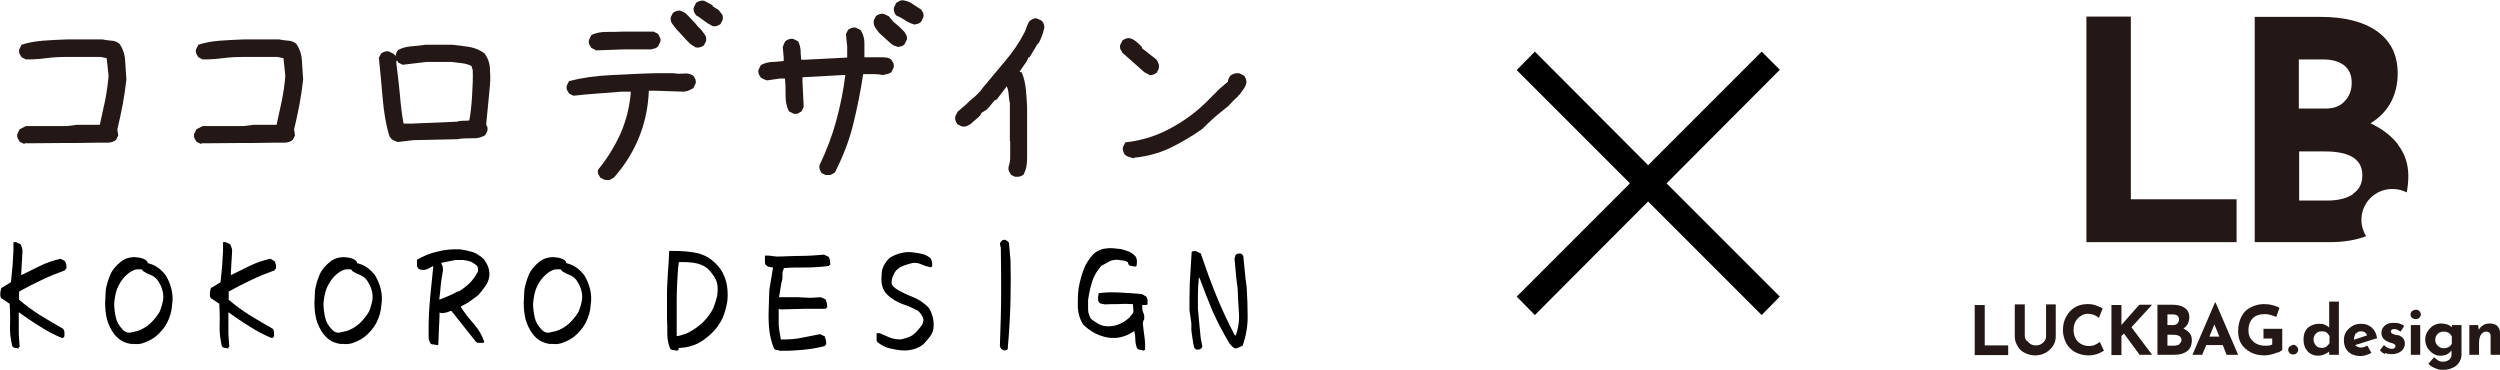 <svg xmlns="http://www.w3.org/2000/svg" id="_&#x30EC;&#x30A4;&#x30E4;&#x30FC;_2" viewBox="0 0 79.91 11.82"><defs><style>.cls-1{fill:#231815;}</style></defs><g id="_&#x30EC;&#x30A4;&#x30E4;&#x30FC;_1-2"><path d="M.61,11.15s-.08-.03-.12-.03c-.04,0-.08-.02-.1-.06-.05-.22-.08-.44-.07-.67s0-.46-.01-.68l-.27-.18s-.03-.05-.03-.08c0-.03,0-.06,0-.1,0-.03.02-.07.02-.1s.02-.06.06-.07l.26-.16.05-.51.03-.49v-.16s0-.12,0-.12h.04s.04,0,.04,0l.15.07s.03.07.04.1c.01.03.02.07.02.11l-.04.68v.09s.01,0,.01,0c.2-.1.4-.2.61-.3.21-.1.42-.17.64-.22l.14.08s.03.07.04.11c0,.04.01.09,0,.13l-.04.03v.02c-.25.09-.5.19-.75.31-.25.12-.49.24-.72.37v.03s0,.23,0,.23c.21.18.44.35.68.5.24.15.49.29.73.43.02.03.04.07.04.11,0,.04,0,.09,0,.13l-.04.05h-.05c-.24-.1-.47-.22-.7-.37-.23-.14-.45-.29-.67-.45v.14c0,.16,0,.32,0,.48,0,.16.02.33.03.49l-.04.02v.02h0Z"></path><path d="M4.25,11c-.12-.01-.23-.04-.33-.09s-.19-.13-.27-.23c-.11-.15-.18-.3-.23-.47-.04-.17-.06-.34-.06-.52l.02-.42c.03-.17.08-.34.15-.5.07-.16.19-.29.34-.41.08-.06.16-.1.25-.12.09-.02.18-.03.28-.01.06,0,.12.02.18.04.06.02.11.06.14.11v.03c.12.03.22.07.32.14.1.07.18.15.25.24.09.14.15.29.19.45s.05.33.02.51c-.01.2-.07.39-.16.57-.09.17-.22.32-.38.45-.11.08-.23.14-.34.18-.12.05-.24.06-.38.04ZM4.39,10.58c.15-.05.29-.13.41-.24.12-.11.22-.24.3-.37.03-.08.06-.15.08-.23.02-.08.04-.16.04-.25,0-.1-.02-.19-.05-.28-.03-.09-.08-.17-.13-.25-.06-.08-.13-.13-.22-.17-.08-.03-.16-.07-.24-.12l-.05-.06h-.14c-.08,0-.15.04-.22.08-.06.04-.12.09-.18.15-.11.12-.19.25-.25.4-.05.15-.08.3-.09.47,0,.15.02.29.05.43.03.14.1.27.21.38.03.04.07.07.11.09.04.02.09.03.15.02l.22-.05Z"></path><path d="M7.31,11.15s-.08-.03-.12-.03c-.04,0-.08-.02-.1-.06-.05-.22-.08-.44-.07-.67s0-.46-.01-.68l-.27-.18s-.03-.05-.03-.08c0-.03,0-.06,0-.1,0-.03.02-.07.02-.1s.02-.06.06-.07l.26-.16.05-.51.03-.49v-.16s0-.12,0-.12h.04s.04,0,.04,0l.15.07s.03.07.04.1c.01.03.02.07.02.11l-.04.68v.09s.01,0,.01,0c.2-.1.4-.2.61-.3.21-.1.42-.17.64-.22l.14.08s.03.07.04.11c0,.04.01.09,0,.13l-.04.03v.02c-.25.09-.5.19-.75.31-.25.12-.49.24-.72.37v.03s0,.23,0,.23c.21.18.44.35.68.5.24.15.49.29.73.43.02.03.04.07.04.11,0,.04,0,.09,0,.13l-.04.05h-.05c-.24-.1-.47-.22-.7-.37-.23-.14-.45-.29-.67-.45v.14c0,.16,0,.32,0,.48,0,.16.02.33.03.49l-.04.02v.02h0Z"></path><path d="M10.94,11c-.12-.01-.23-.04-.33-.09s-.19-.13-.27-.23c-.11-.15-.18-.3-.23-.47-.04-.17-.06-.34-.06-.52l.02-.42c.03-.17.08-.34.15-.5.07-.16.19-.29.34-.41.08-.06.16-.1.25-.12.09-.02.18-.03.28-.01.06,0,.12.02.18.04.06.02.11.06.14.11v.03c.12.03.22.07.32.14.1.07.18.15.25.24.09.14.15.29.19.45s.05.33.02.51c-.01.2-.07.39-.16.57-.09.17-.22.32-.38.45-.11.08-.23.14-.34.18-.12.05-.24.06-.38.04ZM11.08,10.58c.15-.05.29-.13.41-.24.12-.11.22-.24.3-.37.03-.08.06-.15.08-.23.02-.08.04-.16.04-.25,0-.1-.02-.19-.05-.28-.03-.09-.08-.17-.13-.25-.06-.08-.13-.13-.22-.17-.08-.03-.16-.07-.24-.12l-.05-.06h-.14c-.08,0-.15.04-.22.08-.06.04-.12.09-.18.15-.11.12-.19.25-.25.4-.05.15-.08.3-.09.47,0,.15.02.29.05.43.03.14.1.27.21.38.03.04.07.07.11.09.04.02.09.03.15.02l.22-.05Z"></path><path d="M13.97,11.03s-.08-.02-.12-.02c-.04,0-.08-.01-.1-.05-.04-.07-.05-.14-.05-.22,0-.08,0-.16,0-.24,0-.34.02-.67.05-1,.03-.33.07-.66.1-.99h-.02s-.09.05-.13.07-.09.04-.14.05c-.03,0-.07-.01-.1-.01-.04,0-.07-.02-.09-.04-.02-.02-.03-.04-.04-.07,0-.03,0-.06,0-.09v-.12c.21-.12.43-.21.66-.26.23-.06.47-.08.72-.07.15.02.28.05.41.09.13.05.25.13.36.24.05.08.1.16.13.25.03.09.04.19.03.29-.02.11-.06.22-.13.31-.07.1-.14.19-.22.28-.09.07-.18.14-.27.2s-.19.12-.28.16v.04c.12.18.26.36.41.53.15.17.26.36.33.57l-.04.03h0s-.04,0-.04,0c-.03,0-.07,0-.1,0-.04,0-.07-.02-.09-.04-.13-.16-.26-.33-.39-.49s-.26-.33-.39-.49h-.03s-.09.04-.14.05c-.05.01-.1.02-.15.02l-.06-.02c0,.17-.01.34-.02.51s-.01.35-.02.52h-.02v.02ZM14.66,9.32c.13-.08.25-.17.36-.28s.19-.23.26-.37v-.08c0-.06-.04-.11-.09-.14-.05-.03-.1-.07-.15-.09-.07-.02-.15-.04-.23-.05-.08,0-.16,0-.25,0l-.45.09v.03s.04.07.04.1c0,.04.01.07.01.11-.03.15-.05.31-.07.46-.01.16-.03.31-.05.47h.03c.1-.04.19-.08.29-.12.09-.04.19-.09.28-.14Z"></path><path d="M17.63,11c-.12-.01-.23-.04-.33-.09s-.19-.13-.27-.23c-.11-.15-.18-.3-.23-.47-.04-.17-.06-.34-.06-.52l.02-.42c.03-.17.08-.34.15-.5.07-.16.19-.29.34-.41.08-.06.16-.1.25-.12.09-.02.18-.03.28-.01.06,0,.12.02.18.04.06.02.11.06.14.11v.03c.12.03.22.07.32.14.1.07.18.15.25.24.09.14.15.29.19.45s.05.33.02.51c-.01.2-.07.39-.16.57-.09.17-.22.32-.38.45-.11.08-.23.14-.34.18-.12.05-.24.06-.38.04ZM17.78,10.58c.15-.05.29-.13.41-.24.12-.11.22-.24.3-.37.03-.08.06-.15.08-.23.02-.08.04-.16.04-.25,0-.1-.02-.19-.05-.28-.03-.09-.08-.17-.13-.25-.06-.08-.13-.13-.22-.17-.08-.03-.16-.07-.24-.12l-.05-.06h-.14c-.08,0-.15.04-.22.08-.06.04-.12.09-.18.15-.11.12-.19.25-.25.4-.05.15-.08.3-.09.47,0,.15.02.29.05.43.03.14.1.27.21.38.03.04.07.07.11.09.04.02.09.03.15.02l.22-.05Z"></path><path d="M21.64,11.21s-.08-.02-.12-.02-.08-.02-.1-.05c-.06-.15-.09-.3-.09-.47,0-.17,0-.34-.01-.5h0v-.79c0-.23.02-.46.03-.68.02-.22.03-.45.04-.68h.16c.25,0,.5.02.74.07.24.06.45.18.63.38.15.16.24.34.29.53s.06.41.04.62c-.03.19-.08.37-.15.54-.08.17-.19.33-.33.47-.15.15-.3.26-.47.35-.17.08-.35.13-.55.14h-.05s-.02.07-.02.07h-.02v.02h0ZM22.02,10.62c.16-.08.31-.19.45-.32.14-.14.25-.29.33-.45.04-.1.07-.2.1-.3.03-.1.04-.2.04-.32,0-.14-.03-.26-.1-.37s-.15-.21-.25-.3c-.13-.09-.27-.14-.42-.16-.15-.02-.31-.03-.47-.02-.03.19-.04.39-.05.58s-.02.4-.02.6v1.18h.04c.06-.01.12-.03.18-.05.06-.02.12-.04.18-.07Z"></path><path d="M24.96,11.22s-.08-.03-.12-.03-.08-.02-.1-.05c-.08-.2-.13-.4-.15-.59-.02-.19-.03-.41-.02-.64l.02-.64.12-.72s-.08-.01-.12-.02c-.04,0-.08-.03-.11-.06-.02-.02-.03-.05-.03-.08s0-.06,0-.1v-.12s.13,0,.13,0l.23.03c.25,0,.51-.02.77-.02.26,0,.51-.02.76-.04l.15.07s.03.07.04.11c0,.04.01.09.01.14l-.04.02v.02c-.24.03-.5.05-.75.05-.26,0-.49,0-.69.02-.03.06-.05.12-.05.17,0,.06,0,.11,0,.16-.03.12-.05.22-.06.3-.01.08-.03.18-.05.3h.19s.41,0,.41,0l.4.02.34-.02.15.07s.03.08.04.12.01.09.01.13l-.05.05h-.24s-.4,0-.4,0l-.8.02-.06-.02v.05c0,.17,0,.33,0,.47.01.14.04.29.07.46h.13c.19,0,.38-.02.57-.06s.37-.07.55-.11l.15.07s.03.08.04.12c0,.04.01.08.01.13l-.05.06c-.22.06-.45.1-.68.12s-.47.04-.7.03Z"></path><path d="M28.83,11.2c-.14-.01-.28-.04-.41-.07s-.25-.1-.37-.19c-.02-.02-.03-.04-.03-.07,0-.03,0-.06,0-.1v-.12h.06s.04,0,.04,0c.11.05.21.09.32.14.11.04.22.06.35.06.1-.02.19-.05.27-.08s.16-.09.23-.16c.05-.06.1-.12.15-.18s.07-.13.08-.21c-.01-.05-.03-.1-.06-.15-.03-.05-.07-.09-.11-.13-.16-.09-.32-.16-.5-.22-.17-.06-.33-.16-.48-.29-.09-.09-.14-.18-.17-.29-.03-.11-.03-.23-.02-.35,0-.11.02-.2.07-.3.05-.09.11-.18.19-.25.1-.06.21-.11.32-.14.11-.03.23-.05.36-.04.11.01.22.03.33.05s.2.07.29.14c.03.04.04.09.05.13,0,.04.01.09.01.13l-.04.03h0s-.03,0-.03,0c-.1-.02-.19-.05-.28-.09-.09-.04-.19-.06-.3-.04-.09.02-.17.05-.26.08-.09.03-.17.08-.24.15-.05.06-.08.12-.11.19-.03.07-.04.14-.04.22,0,.04.02.07.05.1.03.03.06.06.09.08.17.11.35.19.53.26s.35.18.5.33c.07.09.11.19.14.3.03.11.04.23.03.35-.01.11-.05.2-.11.28-.06.08-.13.17-.21.25-.09.07-.19.13-.31.16-.11.03-.23.05-.36.04Z"></path><path d="M32.1,11.2s-.05-.01-.07-.03c-.02-.02-.04-.03-.05-.05l-.02-.06c.02-.59.04-1.14.04-1.63,0-.49,0-1-.01-1.51l-.03-.12s.01-.05.03-.07c.02-.02.03-.04.05-.05l.08-.02s.05.03.07.04c.02.01.04.03.06.06l.05.56c.01.36.01.78,0,1.26-.01.48-.04,1-.09,1.58-.02.02-.03.03-.05.03s-.04.01-.07.02Z"></path><path d="M36.56,11.21s-.08-.03-.12-.03c-.04,0-.08-.02-.1-.06-.03-.08-.05-.17-.05-.26,0-.09-.01-.18-.03-.27h-.02c-.12.08-.25.15-.39.18-.14.04-.28.04-.44.02-.16-.03-.3-.08-.43-.15-.13-.07-.25-.16-.36-.27-.11-.18-.16-.36-.17-.56,0-.2,0-.41.03-.62.04-.2.09-.4.16-.58.07-.19.18-.35.32-.5.12-.1.26-.16.4-.17.14-.02.3,0,.46.02.09.02.18.05.26.08.08.03.15.09.22.16.02.04.04.09.04.14s0,.1-.01.16l-.04.02h0s-.03,0-.03,0c-.03,0-.07-.02-.1-.02-.04,0-.07-.02-.09-.05l-.02-.07s-.09-.05-.13-.05c-.05,0-.09-.01-.14-.02-.12-.02-.22,0-.31.04-.09.05-.18.1-.27.15-.13.15-.23.31-.29.5-.06.19-.1.38-.13.59,0,.11,0,.21,0,.31s.04.2.09.29c.08.06.16.12.25.17s.19.07.31.07c.14,0,.26-.03.37-.08.11-.05.22-.12.31-.21.03-.04.05-.07.08-.1.03-.03.04-.07.04-.12l-.02-.2h-.02c-.15-.01-.29-.01-.44,0-.15,0-.29,0-.43.01-.03,0-.07-.02-.1-.02-.04,0-.07-.02-.09-.05-.02-.02-.03-.05-.03-.08,0-.03,0-.06,0-.1l.02-.11c.22-.03.45-.03.68-.02s.47.03.7.05l.14.08s.04.08.04.12c0,.04,0,.09,0,.13l-.04.02h0s-.13,0-.13,0v.06c0,.07.01.14.04.2.03.06.03.13.02.21-.01.01-.02.03-.03.05,0,.02,0,.04-.01.06.01.14.03.28.05.42s.03.28.02.43l-.04.02v.02Z"></path><path d="M38.29,11.19s-.05-.02-.07-.03c-.02-.02-.04-.03-.05-.05-.02-.09-.04-.17-.05-.27-.01-.09-.03-.18-.04-.28v-.23s-.06-.42-.06-.42c0-.24,0-.53.01-.86.02-.33.04-.66.06-.99.02-.02.03-.03.05-.03s.04,0,.07-.01l.17.08c.16.47.32.91.49,1.33.17.42.37.85.6,1.29h.03c.09-.25.12-.5.1-.74-.02-.24-.03-.49-.04-.76l-.04-.3-.06-.66.04-.12s.04-.02.06-.03c.02,0,.04,0,.07-.01.02,0,.05.01.07.03.02.02.04.04.04.05l.07.71.04.3c.02.34.03.66.03.95,0,.29-.05.59-.16.91-.04.02-.07.03-.11.05-.04.02-.08.03-.13.04-.04-.02-.07-.04-.1-.07-.03-.03-.05-.06-.08-.09-.21-.35-.39-.7-.54-1.03-.14-.34-.28-.69-.42-1.07h-.02c-.02.19-.03.38-.03.56s0,.33,0,.43l.04.43.05.51.05.26s-.01.04-.03.06c-.02.02-.04.03-.06.04h-.07Z"></path><path class="cls-1" d="M63.44,9.74v1.3h.75v.31h-1.07v-1.6h.32Z"></path><path class="cls-1" d="M64.79,10.89s.07.08.12.11c.05.03.11.04.16.04.06,0,.12-.01.17-.04.05-.03.09-.07.12-.11.03-.05.04-.09.04-.15v-1.01h.31v1.02c0,.12-.03.22-.09.31-.06.09-.14.16-.24.22-.1.05-.21.08-.33.08s-.23-.03-.33-.08c-.1-.05-.18-.12-.23-.22-.06-.09-.09-.2-.09-.31v-1.02h.32v1.01c0,.05.02.1.05.15Z"></path><path class="cls-1" d="M67.05,11.31c-.09.03-.18.05-.29.05-.17,0-.31-.04-.44-.11-.12-.07-.22-.17-.28-.29s-.1-.26-.1-.4c0-.16.03-.31.1-.43.07-.13.16-.23.27-.3.12-.07.25-.11.41-.11.1,0,.19.01.27.04.08.03.16.06.22.1l-.12.3c-.11-.09-.23-.13-.35-.13-.08,0-.16.02-.23.07-.07.04-.13.11-.17.18-.04.08-.06.16-.06.26,0,.1.02.19.06.27s.1.14.17.18c.07.04.16.07.25.07.08,0,.15-.01.21-.04s.11-.06.15-.09l.13.28s-.11.07-.2.1Z"></path><path class="cls-1" d="M67.81,10.39l.05-.06.52-.59h.41l-.66.72.66.88h-.4l-.5-.68-.08.08v.61h-.32v-1.6h.32v.65Z"></path><path class="cls-1" d="M69.99,10.65c.05.06.07.14.07.22,0,.16-.05.28-.16.36s-.24.11-.4.11h-.54v-1.6h.47c.17,0,.3.03.4.1s.15.17.15.3c0,.08-.02.15-.05.21-.03.06-.08.11-.14.15.08.04.15.09.2.15ZM69.28,10.39h.19c.06,0,.1-.02.13-.05.03-.04.05-.08.05-.13s-.02-.09-.05-.12c-.04-.03-.09-.04-.15-.04h-.17v.35ZM69.66,11s.07-.07.07-.13c0-.11-.09-.17-.27-.17h-.18v.35h.2c.07,0,.13-.02.18-.04Z"></path><path class="cls-1" d="M71.05,11.03h-.53l-.13.31h-.31l.72-1.67h.02l.72,1.67h-.37l-.12-.31ZM70.94,10.76l-.16-.39-.16.39h.32Z"></path><path class="cls-1" d="M72.81,11.26c-.06.03-.13.05-.21.07s-.15.03-.21.03c-.17,0-.32-.03-.45-.1-.13-.07-.23-.16-.3-.27s-.1-.25-.1-.4c0-.19.04-.35.11-.48.07-.13.17-.23.3-.29.12-.06.26-.1.41-.1.1,0,.19.01.27.03.08.02.16.05.23.09l-.1.29s-.1-.04-.17-.06c-.07-.02-.13-.03-.18-.03-.17,0-.31.04-.4.13-.09.09-.14.22-.14.39,0,.1.02.19.07.26s.11.13.19.17.17.06.28.06.17-.01.22-.04v-.19h-.28v-.31h.6v.68s-.07.05-.13.08Z"></path><path class="cls-1" d="M73.2,11.07s.07-.05.11-.05c.04,0,.07.02.1.05s.05.07.05.11-.02.08-.05.11c-.03.03-.07.04-.11.04-.04,0-.08-.01-.11-.04-.03-.03-.05-.07-.05-.11,0-.04.02-.08.05-.11Z"></path><path class="cls-1" d="M74.76,9.62v1.72h-.31v-.1c-.11.08-.23.13-.35.13-.09,0-.17-.02-.24-.06-.07-.04-.12-.1-.17-.18-.04-.08-.06-.17-.06-.28s.02-.2.06-.27c.04-.08.1-.13.18-.17s.16-.06.26-.06c.06,0,.12,0,.18.03.05.02.1.05.14.09v-.83h.3ZM74.36,11.08s.07-.06.1-.11v-.23s-.05-.08-.09-.11c-.04-.03-.1-.04-.16-.04-.07,0-.13.02-.18.07-.05.05-.08.11-.08.19,0,.05.01.09.04.14.02.04.05.07.09.1.04.02.08.03.13.03.06,0,.11-.01.15-.04Z"></path><path class="cls-1" d="M75.67,11.05l.13.23c-.05.03-.11.05-.17.07s-.11.03-.17.03c-.11,0-.21-.02-.29-.06s-.14-.1-.19-.18c-.04-.08-.06-.17-.06-.27,0-.09.02-.18.07-.26.05-.08.12-.14.2-.19s.18-.07.28-.07c.14,0,.25.04.34.12s.15.19.17.34l-.7.22c.05.05.11.08.19.08.06,0,.12-.02.19-.06ZM75.3,10.65s-.06.11-.06.19v.02l.42-.14c-.03-.09-.1-.13-.19-.13-.07,0-.12.02-.16.07Z"></path><path class="cls-1" d="M76.24,11.32c-.07-.03-.12-.07-.17-.12l.13-.17c.08.08.16.12.24.12.04,0,.07,0,.09-.02s.04-.03.04-.06c0-.03-.01-.05-.04-.07-.03-.02-.06-.03-.09-.04-.04,0-.06-.02-.07-.02-.08-.03-.15-.07-.19-.12-.04-.05-.06-.11-.06-.18,0-.05.01-.1.04-.15.03-.05.07-.09.12-.12s.13-.05.21-.05c.08,0,.15,0,.2.02.06.02.11.04.16.08l-.12.18s-.06-.04-.1-.06c-.04-.02-.07-.02-.1-.02-.03,0-.06,0-.08.02-.02.01-.03.03-.03.05,0,.03.01.05.04.07.03.02.07.03.13.05,0,0,.02,0,.03,0,0,0,.02,0,.03,0,.15.05.22.14.22.27,0,.06-.02.12-.05.17-.03.05-.08.09-.14.12s-.14.05-.23.05c-.08,0-.15-.01-.22-.04Z"></path><path class="cls-1" d="M77.1,9.94s.07-.04.12-.04.08.01.11.04c.03.03.05.07.05.11s-.02.08-.05.11c-.03.03-.07.04-.11.04s-.08-.01-.12-.04c-.04-.03-.05-.07-.05-.11s.02-.08.05-.11ZM77.36,10.39v.95h-.3v-.95h.3Z"></path><path class="cls-1" d="M78.68,10.39v.95c0,.09-.03.17-.08.25s-.12.13-.21.17c-.09.04-.18.06-.29.06-.08,0-.15,0-.21-.03s-.11-.04-.14-.06c-.04-.02-.08-.05-.13-.1l.18-.21s.09.07.13.1.1.04.16.04c.08,0,.14-.02.19-.06.05-.04.08-.09.08-.16v-.14s-.07.09-.13.12c-.06.03-.13.05-.22.05s-.17-.02-.24-.07c-.07-.04-.13-.11-.18-.18-.04-.08-.07-.16-.07-.26s.02-.18.07-.26c.05-.08.11-.14.18-.19.08-.04.15-.07.24-.07s.15.01.21.03.11.05.14.09l.02-.07h.28ZM78.37,10.98v-.23s-.05-.08-.1-.11-.1-.04-.16-.04c-.07,0-.14.02-.19.07-.05.05-.08.11-.08.19s.03.14.08.19.11.08.19.08c.12,0,.21-.05.26-.14Z"></path><path class="cls-1" d="M79.82,10.42c.06.05.09.12.09.21v.71h-.3v-.6c0-.09-.05-.14-.14-.14-.07,0-.12.03-.17.1-.04.07-.06.15-.06.25v.39h-.31v-.95h.28l.02.15c.04-.06.08-.11.15-.15.06-.04.13-.05.22-.05.09,0,.17.03.23.08Z"></path><polygon class="cls-1" points="68.11 .53 66.69 .53 66.69 7.74 71.49 7.74 71.49 6.37 68.11 6.37 68.11 .53"></polygon><path class="cls-1" d="M76.66,4.63c-.21-.28-.51-.51-.89-.69.27-.16.49-.38.64-.65.15-.27.23-.59.23-.94,0-.59-.22-1.04-.66-1.35-.44-.31-1.04-.46-1.8-.46h-2.11v7.2h2.4c.43,0,.82-.06,1.16-.19-.09-.15-.15-.33-.15-.52,0-.55.44-.99.99-.99.17,0,.32.04.46.11.03-.17.05-.34.05-.53,0-.37-.11-.7-.32-.98ZM73.49,1.9h.76c.29,0,.51.06.68.19.16.13.24.31.24.55s-.07.43-.22.59c-.14.16-.35.24-.61.24h-.86v-1.58ZM75.21,6.21c-.21.13-.47.2-.81.2h-.91v-1.57h.81c.81,0,1.21.25,1.21.76,0,.27-.1.47-.31.6Z"></path><path class="cls-1" d="M.77,4.6l-.14-.07s-.05-.08-.07-.12c-.01-.04-.02-.09,0-.14l.07-.14.2-.1h1.3l.32-.04h.74c.06-.26.11-.52.17-.78.05-.26.09-.52.11-.79l-.06-.56-.19-.04h-1.08c-.23,0-.45.01-.67.04s-.43.04-.64.04l-.14-.07s-.05-.08-.07-.12c-.01-.04-.02-.09,0-.14l.07-.14c.21-.07.44-.11.69-.13.25-.02.5-.03.76-.04h1.13c.1.02.19.03.29.04.1,0,.18.04.26.1.11.16.17.34.18.54.01.2.03.4.04.6-.03.27-.07.54-.12.81-.05.27-.11.53-.17.79l.03.19-.07.14c-.08.06-.16.09-.26.09-.1,0-.19,0-.29,0h-.01s-.68.01-.68.01h-.32s-1.21.01-1.21.01h-.14Z"></path><path class="cls-1" d="M6.42,4.6l-.14-.07s-.05-.08-.07-.12c-.01-.04-.02-.09,0-.14l.07-.14.2-.1h1.3l.32-.04h.74c.06-.26.11-.52.17-.78.05-.26.09-.52.11-.79l-.06-.56-.19-.04h-1.08c-.23,0-.45.01-.67.04s-.43.04-.64.04l-.14-.07s-.05-.08-.07-.12c-.01-.04-.02-.09,0-.14l.07-.14c.21-.07.44-.11.69-.13.25-.02.5-.03.76-.04h1.13c.1.02.19.03.29.04.1,0,.18.04.26.1.11.16.17.34.18.54.01.2.03.4.04.6-.03.27-.07.54-.12.81-.05.27-.11.53-.17.79l.03.19-.07.14c-.08.06-.16.09-.26.09-.1,0-.19,0-.29,0h-.01s-.68.01-.68.01h-.32s-1.21.01-1.21.01h-.14Z"></path><path class="cls-1" d="M12.72,4.54s-.07-.02-.11-.04-.06-.03-.09-.05l-.07-.09c-.11-.35-.18-.76-.22-1.23-.04-.48-.08-.9-.12-1.28l.07-.14s.08-.05.12-.06.09-.02.14,0l.14.07.07.07s0-.07.02-.1c.01-.03.03-.06.05-.09.13-.07.28-.11.43-.12.15-.01.31-.03.46-.05h.85c.18.02.36.04.54.07.18.03.34.1.48.2.11.14.17.31.18.48.01.18.02.36,0,.56l-.12,1.24s.03.06.04.09,0,.07,0,.11l-.07.14c-.13.08-.27.11-.43.1-.16,0-.32,0-.46.03l-1.41.03-.5.06ZM15,3.85c.04-.2.07-.46.09-.79s.03-.59.02-.82l-.04-.13c-.1-.05-.2-.08-.31-.09s-.22-.03-.32-.04h-.81l-.76.09-.14-.07-.03-.06h-.03v.1c.04.27.07.59.11.96.03.37.07.69.12.95h.27l1.43-.06c.06-.02.12-.03.19-.03s.14,0,.21-.01Z"></path><path class="cls-1" d="M19.33,5.75l-.14-.07s-.05-.08-.07-.12c-.01-.04-.02-.09,0-.14.29-.35.52-.73.71-1.14.18-.41.29-.84.33-1.29v-.06h-.29c-.26.02-.52.04-.78.06-.26.02-.51.04-.76.07l-.14-.07s-.05-.08-.07-.12c-.01-.04-.02-.09,0-.14l.07-.14c.44-.11.89-.17,1.36-.19.46-.02.92-.05,1.39-.06h.59c.11.02.21.02.33.01s.21.01.3.07c.03.04.05.08.07.12.01.04.02.09,0,.14l-.07.14s-.1.05-.14.07-.1.03-.16.04l-.92-.03h-.2c-.02.47-.1.9-.25,1.32-.15.42-.36.81-.64,1.18l-.22.27s-.08.05-.12.07c-.04.02-.09.02-.15.01ZM19.04,1.6l-.14-.07s-.05-.08-.07-.12c-.01-.04-.02-.09,0-.14l.07-.15c.14-.07.31-.1.48-.1s.35,0,.53-.01h.98l.14.07s.05.08.07.13.02.09,0,.14l-.07.14s-.06.05-.1.06c-.04,0-.08.02-.12.03h-.89l-.88.03ZM22.26,1.53l-.19-.12-.12-.12-.22-.24-.12-.13c-.05-.06-.09-.12-.13-.17-.04-.06-.05-.13-.04-.2l.07-.14s.08-.05.12-.06.09-.02.14,0l.14.07.07.07.07.07.12.13.04.04.1.12.07.07.04.04s.07.1.11.15.05.12.04.2l-.07.14s-.08.05-.12.06c-.04.01-.09.02-.14,0ZM22.77.83c-.1-.05-.19-.11-.27-.17s-.17-.13-.25-.17c-.03-.04-.05-.08-.07-.12-.01-.04-.02-.09,0-.14l.07-.14s.08-.05.12-.06c.04-.01.09-.02.15,0l.26.14v.03l.19.12s.08.1.11.14.03.11.02.17l-.07.14s-.08.05-.12.06-.09.02-.14,0Z"></path><path class="cls-1" d="M26.4,5.6l-.14-.07s-.05-.08-.06-.12c-.01-.04-.02-.09,0-.14.22-.46.4-.93.53-1.41.13-.48.23-.97.29-1.46h-.09l-1.28.07v.13l.04.82-.07.14s-.08.05-.12.07c-.04.01-.09.02-.14,0l-.14-.07c-.08-.15-.11-.32-.11-.5,0-.18,0-.37-.02-.55h-.16l-.41.06s-.07-.02-.11-.04-.06-.03-.09-.05c-.03-.04-.05-.08-.07-.12-.01-.04-.02-.09,0-.14l.07-.14c.11-.06.22-.09.35-.1.13,0,.25-.02.38-.03v-.12l-.03-.32s.02-.07.04-.11c.01-.03.03-.06.05-.09.04-.03.08-.05.12-.06.04-.01.09-.02.14,0l.14.07c.05.09.07.18.08.28,0,.1.01.2.02.31h.1l1.37-.07v-.35l-.04-.4.07-.14s.08-.05.12-.06.09-.02.14,0l.14.07c.08.13.12.26.12.41,0,.15,0,.3,0,.46h.52c.06,0,.12,0,.18.01.06,0,.11.03.16.07.03.04.05.08.07.12.01.04.02.09,0,.14l-.07.14s-.08.05-.13.06c-.05,0-.09.02-.14.03-.08-.02-.16-.03-.25-.03h-.38c-.08.55-.19,1.08-.32,1.61s-.33,1.03-.58,1.53c-.04.03-.08.05-.12.07-.04.02-.09.02-.15.01ZM28.7,1.5s-.09-.03-.14-.05c-.04-.02-.08-.06-.12-.09l-.34-.31c-.05-.06-.09-.12-.13-.18-.04-.06-.05-.14-.04-.22l.07-.14s.08-.05.12-.06.09-.02.14,0l.15.07.14.17.19.16.17.17s.05.08.07.12c.01.04.02.09,0,.14l-.07.14s-.06.05-.1.06c-.04,0-.08.02-.12.03ZM29.22.78c-.11-.03-.2-.07-.3-.14-.09-.06-.19-.11-.28-.15-.03-.04-.05-.08-.06-.12-.01-.04-.02-.09,0-.14l.07-.14s.08-.05.12-.07c.04-.01.09-.02.15,0,.1.02.19.06.27.12.08.06.17.11.25.16.03.04.05.08.07.12.01.04.02.09,0,.14l-.07.14s-.06.05-.1.06c-.04,0-.08.02-.12.03Z"></path><path class="cls-1" d="M32.46,5.66l-.14-.07s-.05-.08-.07-.12c-.02-.04-.02-.09-.01-.15.03-.09.05-.18.05-.28s0-.2,0-.3v-.04s0-.19,0-.19h-.01v-1.11s0-.09,0-.09c-.02-.1-.03-.19-.04-.3s-.03-.19-.06-.25l-.32.42-.07.03-.19.23-.07.07-.16.1-.03.07-.07.07-.14.12-.1.09s-.08.05-.13.07c-.05.02-.1.02-.16.01l-.14-.07s-.05-.08-.06-.12c-.01-.04-.02-.09,0-.14l.07-.14.3-.26.09-.09c.08-.06.15-.12.22-.19.07-.07.14-.14.19-.22.24-.29.48-.57.72-.86.24-.28.45-.59.62-.92.03-.06.05-.12.07-.18s.05-.12.09-.18c.04-.03.08-.05.12-.07s.09-.02.14,0l.14.07s.05.08.06.12c.01.04.02.09,0,.14-.02.08-.04.16-.07.23-.03.08-.06.15-.1.22l-.04.03-.25.42h-.03c-.04.09-.08.17-.14.24-.05.07-.1.15-.15.22l.07.03c.07.16.11.34.13.53s.03.38.04.57v.14s0,.01,0,.01v1.42c0,.11,0,.21-.02.31-.01.1-.05.19-.09.28-.04.03-.08.05-.12.06-.04.01-.09.02-.14,0Z"></path><path class="cls-1" d="M36.72,2.38l-.14-.07-.45-.4-.25-.22s-.05-.08-.07-.12c-.01-.04-.02-.09,0-.14l.07-.14s.08-.05.12-.06.09-.02.14,0c.07.02.13.06.19.11.06.05.12.11.17.16v.04s.46.36.46.36c.03.04.05.08.07.13.02.05.02.1.01.16l-.07.14s-.08.05-.12.06c-.04.01-.09.02-.14,0ZM36.25,5.06s-.1-.02-.15-.04c-.05-.01-.1-.04-.14-.07-.03-.04-.05-.08-.06-.12-.01-.04-.02-.09,0-.14l.07-.14c.47-.05.92-.18,1.35-.4.43-.22.82-.49,1.18-.83l.48-.48.27-.23s0-.06.02-.09c.01-.03.03-.06.05-.09.04-.04.08-.06.14-.08.05-.01.11-.02.17,0l.14.07s.05.08.06.12c.01.04.02.09,0,.14-.02.07-.05.13-.09.18-.04.05-.08.11-.12.17h-.03v.03l-.17.16-.13.14-.04.04c-.15.12-.29.23-.43.35-.13.12-.27.25-.4.38-.33.23-.67.43-1.02.6-.36.17-.74.27-1.14.31Z"></path><path d="M56.89,9.48l-.58.59-3.63-3.63-3.62,3.63-.58-.59,3.62-3.62-3.62-3.62.58-.59,3.62,3.63,3.63-3.63.58.58-3.62,3.63,3.62,3.62Z"></path></g></svg>